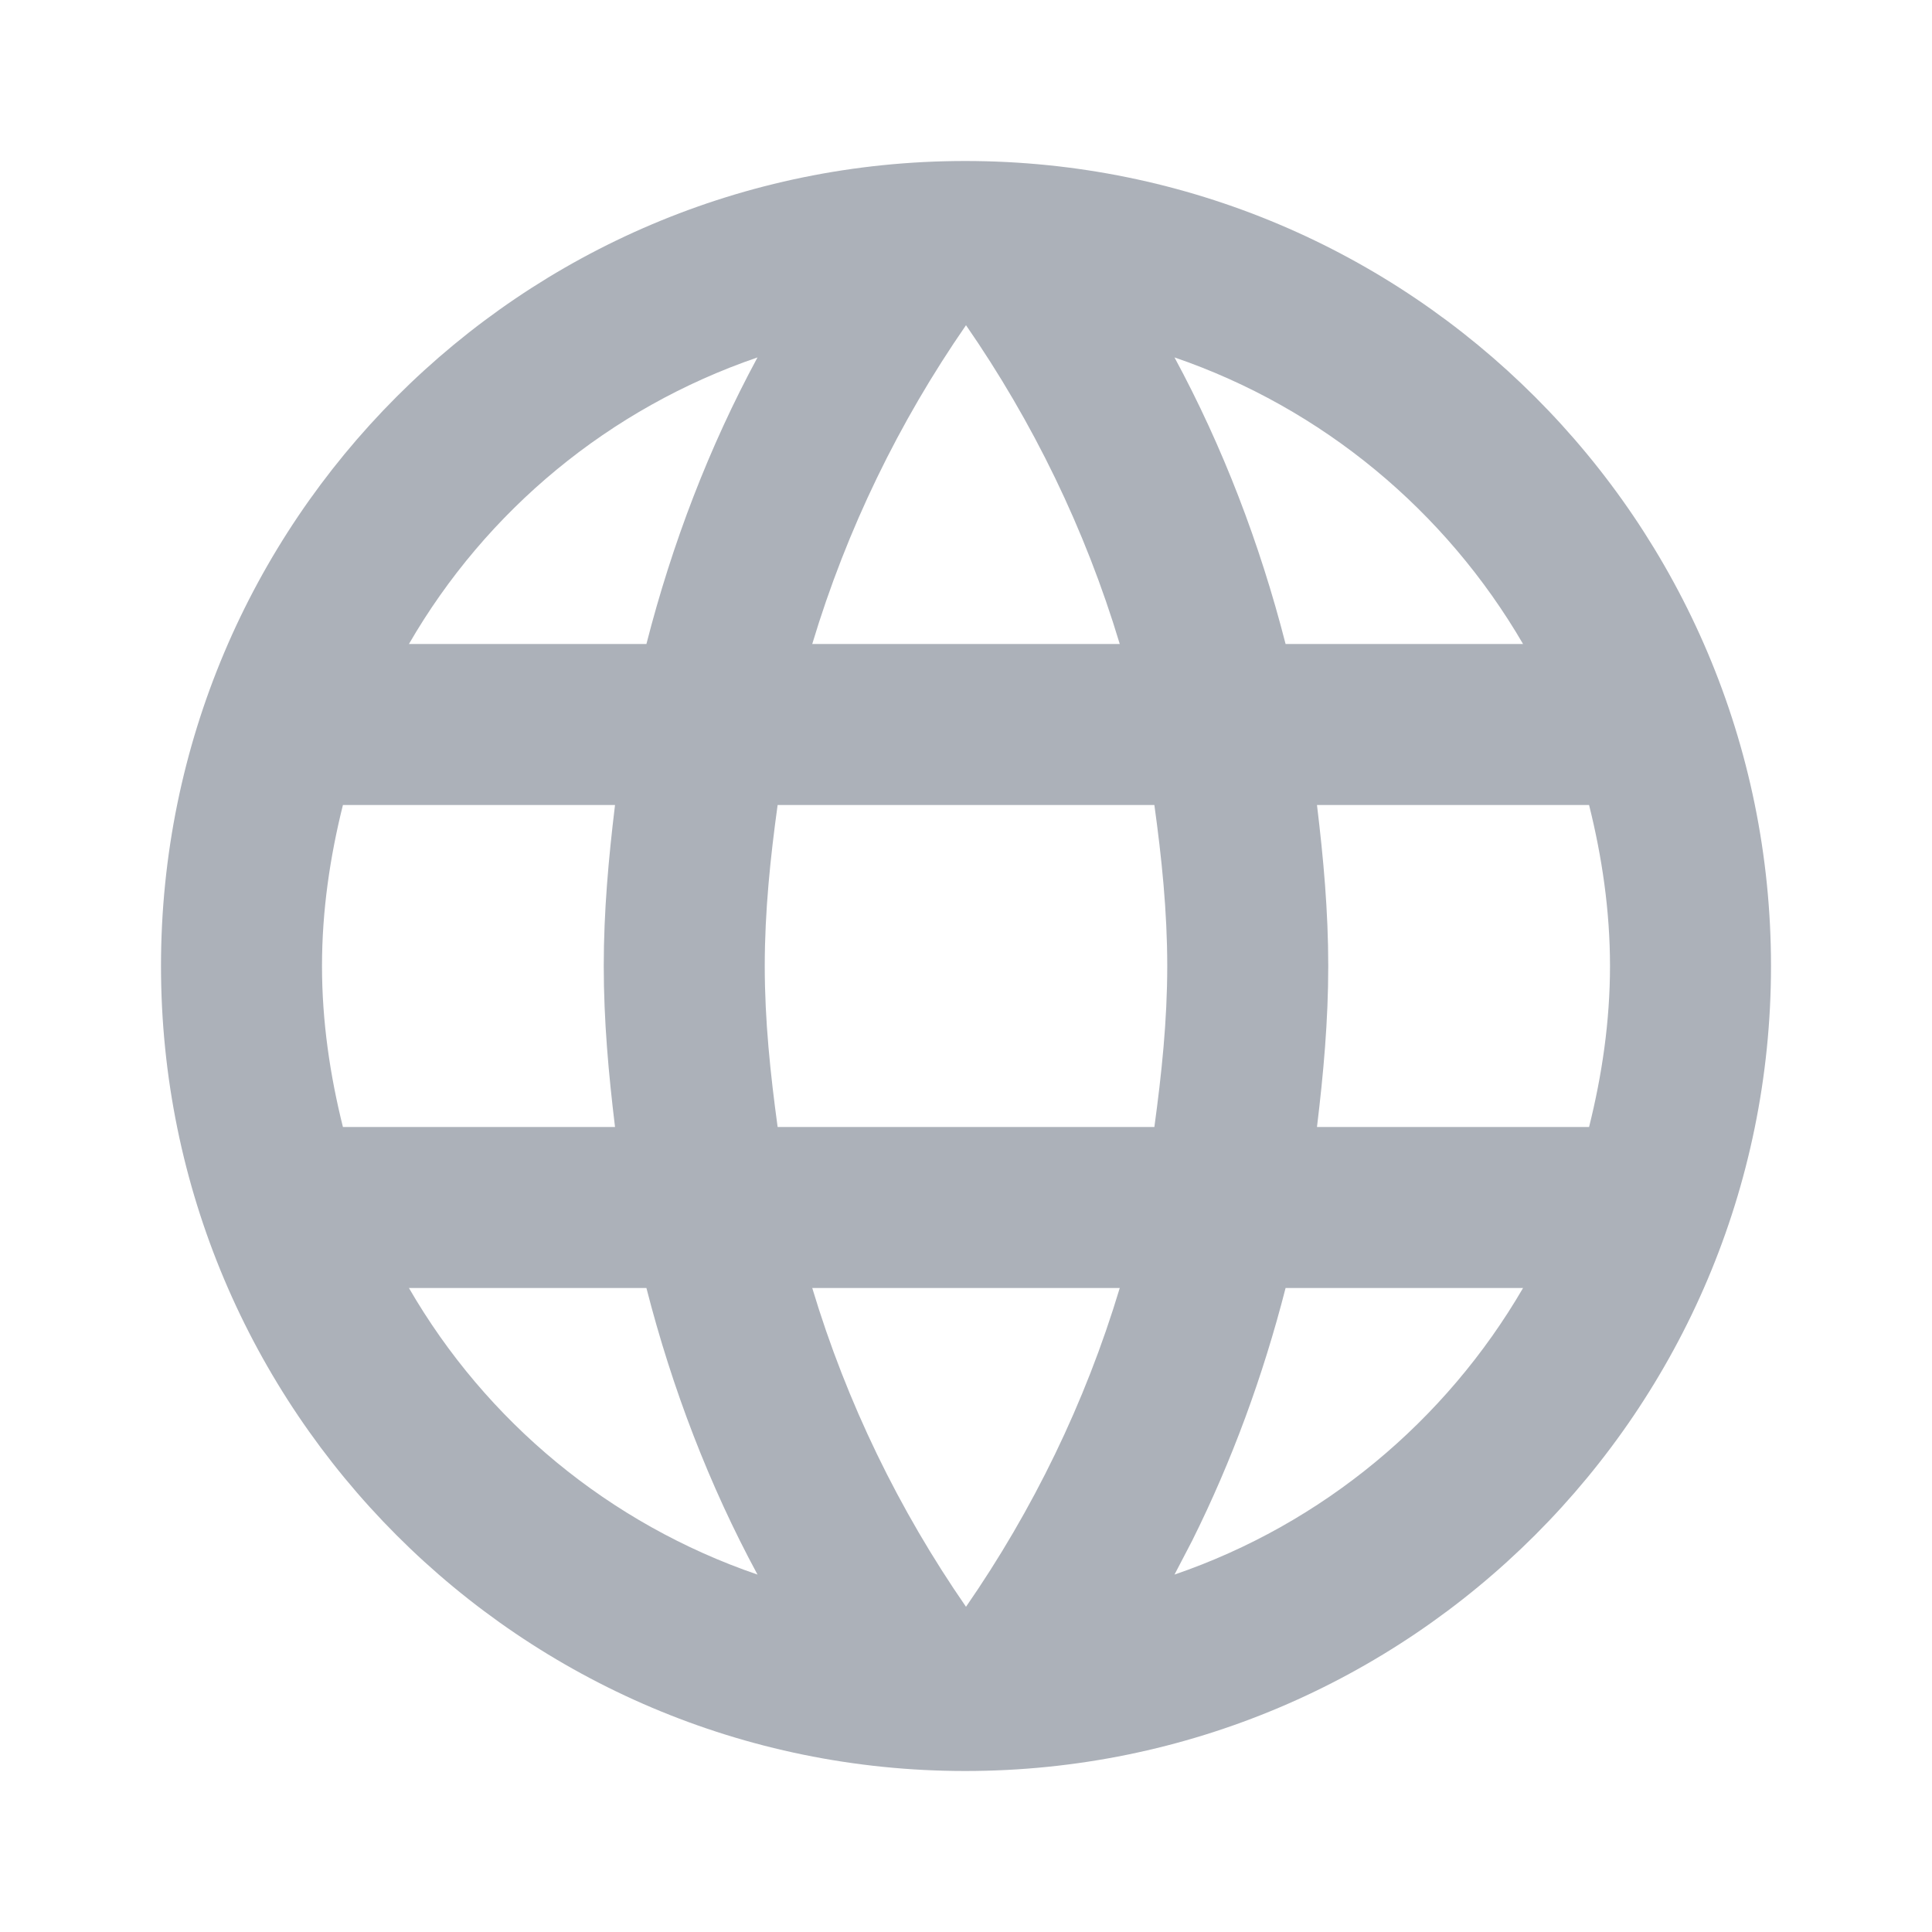 <?xml version="1.0" encoding="UTF-8"?> <svg xmlns="http://www.w3.org/2000/svg" width="24" height="24" viewBox="0 0 24 24" fill="none"><g id="language_24px"><path id="icon/action/language_24px" d="M11.99 2C17.52 2 22 6.48 22 12C22 17.52 17.52 22 11.99 22C6.47 22 2 17.52 2 12C2 6.48 6.47 2 11.99 2ZM10.09 16C10.52 17.43 11.17 18.76 12 19.96C12.83 18.76 13.48 17.43 13.91 16H10.09ZM5.08 16C6.04 17.66 7.57 18.93 9.41 19.56C8.81 18.45 8.35 17.25 8.03 16H5.08ZM15.97 16C15.69 17.094 15.303 18.149 14.809 19.14L14.59 19.56C16.43 18.93 17.96 17.65 18.92 16H15.97ZM4.26 10C4.1 10.64 4 11.31 4 12C4 12.69 4.1 13.36 4.26 14H7.64C7.56 13.34 7.5 12.68 7.5 12C7.5 11.32 7.56 10.66 7.64 10H4.26ZM9.66 10C9.57 10.65 9.5 11.32 9.5 12C9.5 12.68 9.57 13.34 9.66 14H14.34C14.43 13.34 14.5 12.68 14.5 12C14.5 11.32 14.43 10.65 14.34 10H9.66ZM16.36 10C16.44 10.66 16.5 11.32 16.5 12C16.5 12.68 16.44 13.34 16.36 14H19.74C19.9 13.36 20 12.69 20 12C20 11.31 19.9 10.64 19.74 10H16.36ZM9.41 4.44C7.57 5.07 6.04 6.34 5.08 8H8.03C8.35 6.75 8.81 5.55 9.41 4.44ZM12 4.04C11.17 5.24 10.52 6.57 10.09 8H13.91C13.48 6.57 12.83 5.24 12 4.04ZM14.59 4.44C15.19 5.55 15.65 6.75 15.97 8H18.92C17.96 6.35 16.43 5.07 14.59 4.44Z" fill="#ACB1B9"></path></g></svg> 